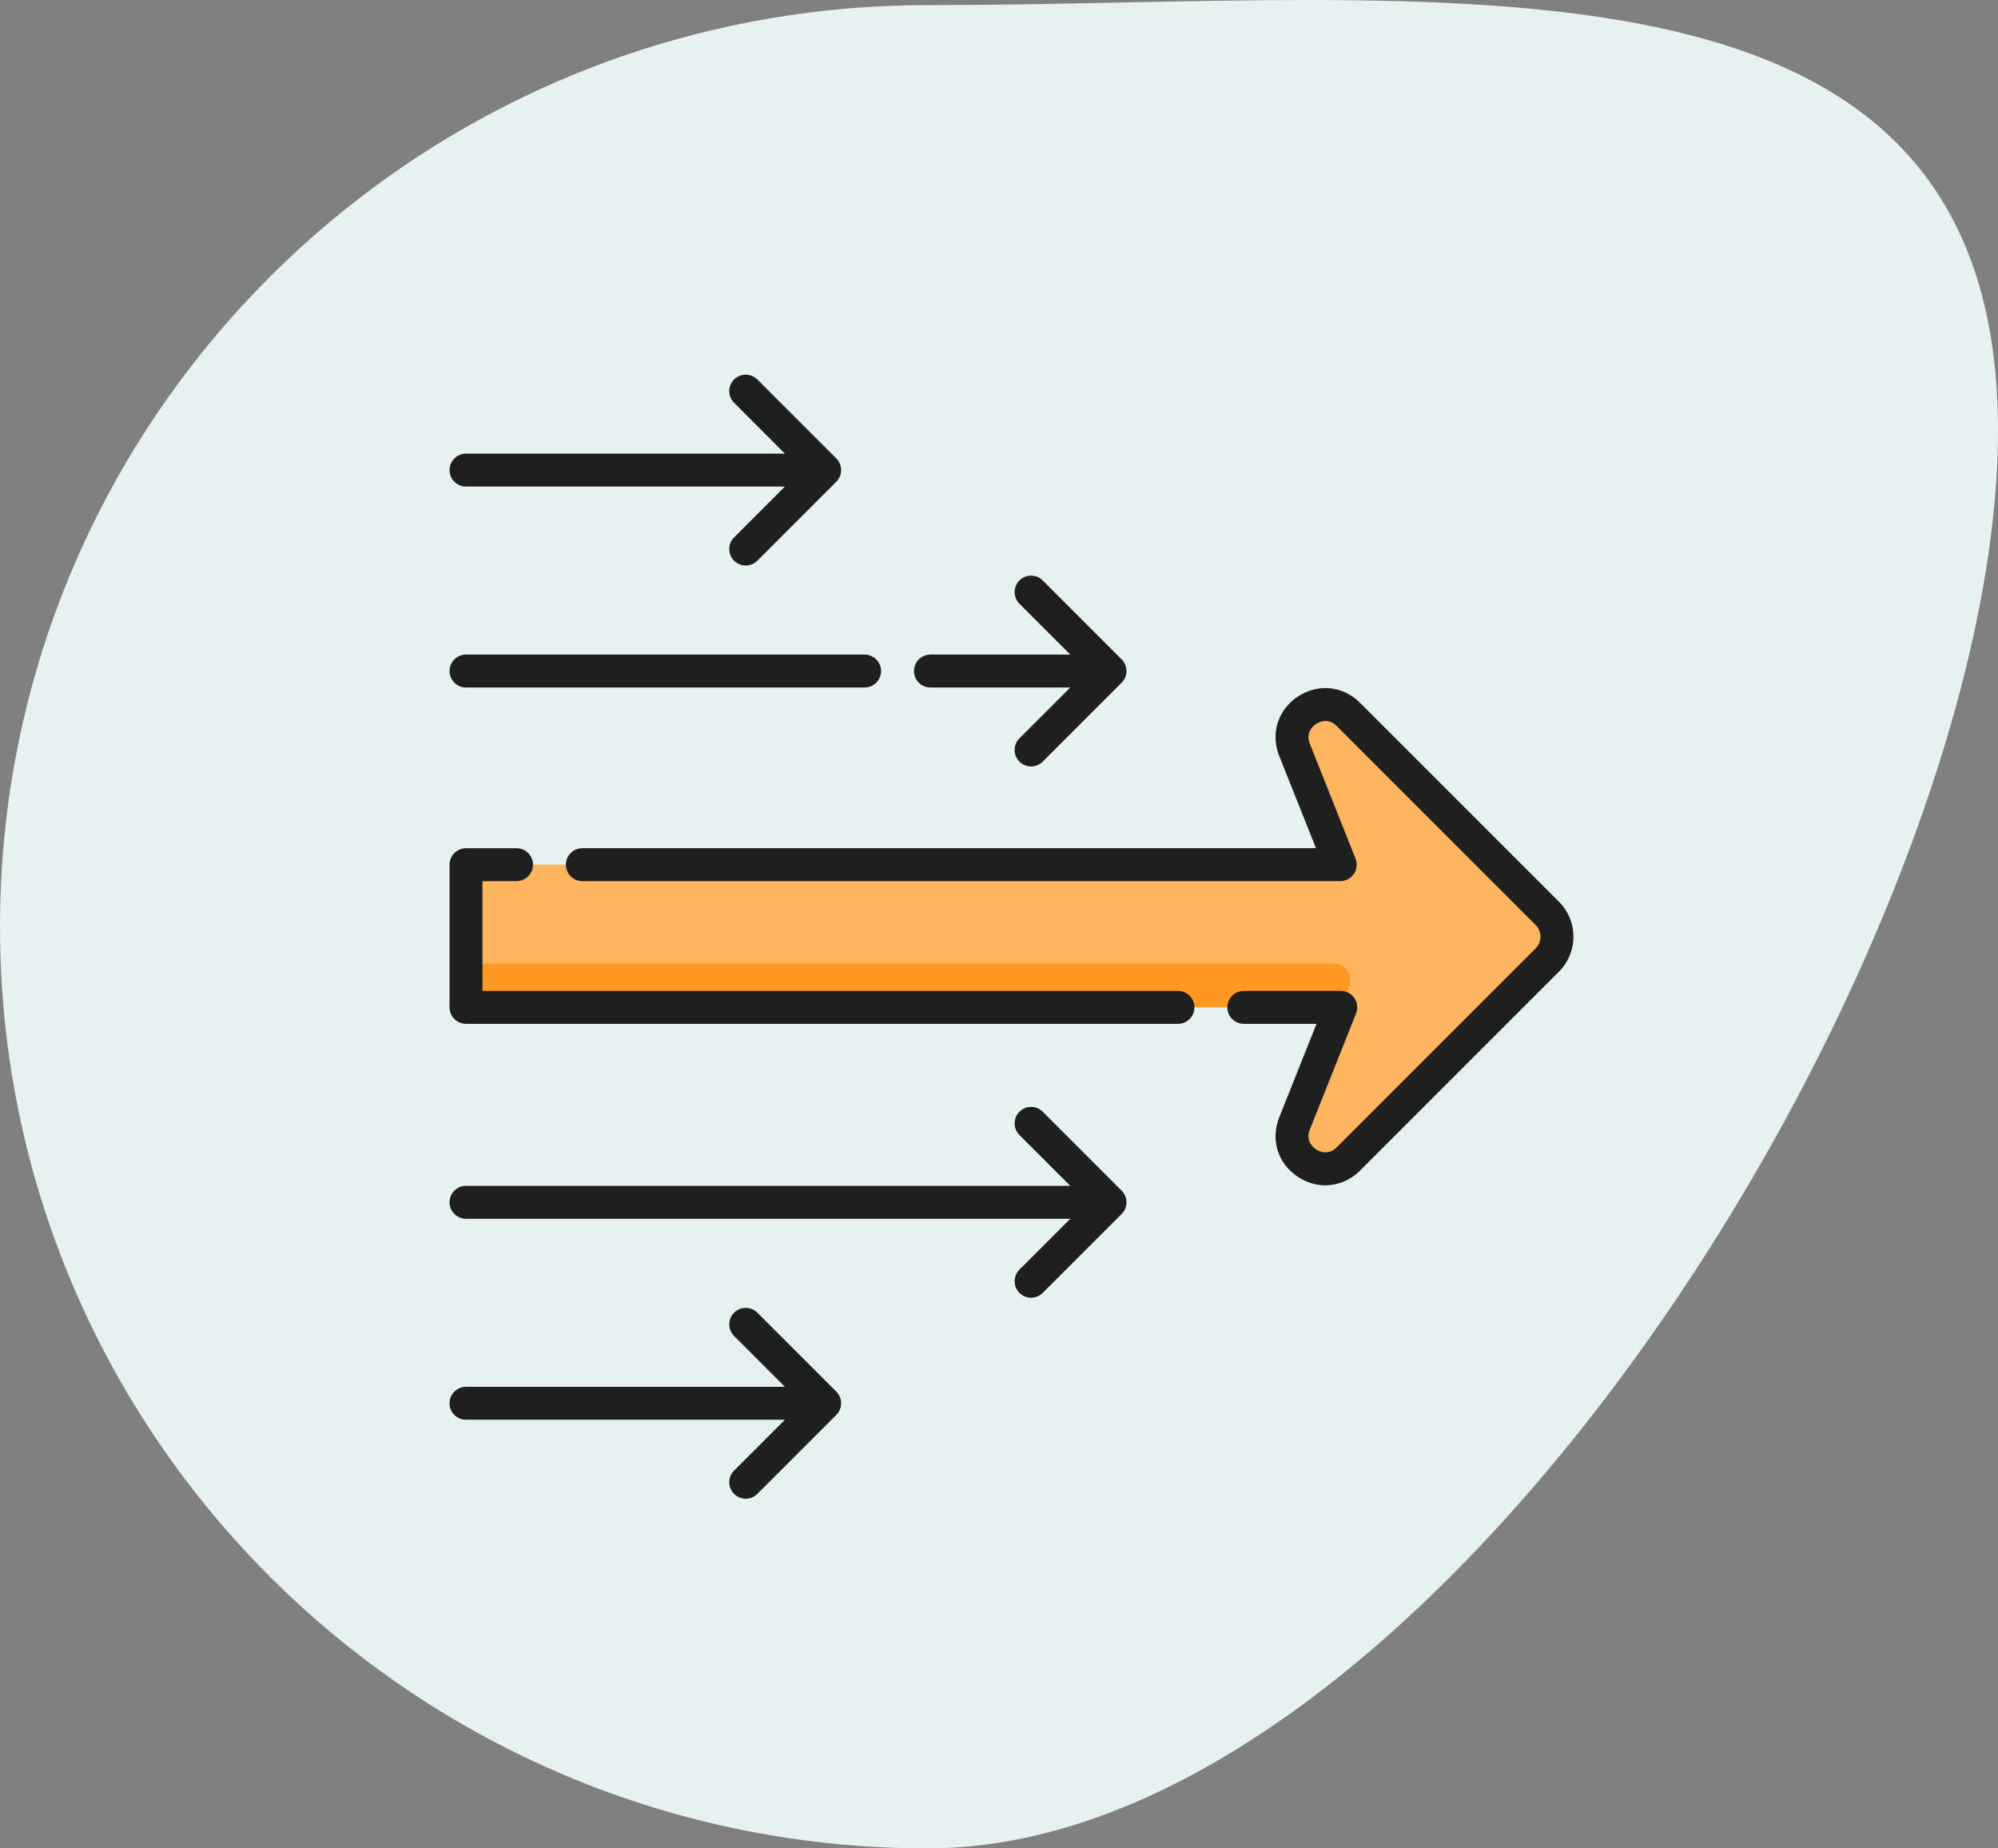 <svg xmlns="http://www.w3.org/2000/svg" width="80" height="74" viewBox="0 0 80 74" fill="none"><rect x="0" y="0" width="80" height="74" fill="#808080" stroke="none"/><path d="M80 17.235C80 37.612 57.656 74 37.143 74C16.629 74 0 57.48 0 37.102C0 16.724 16.629 0.205 37.143 0.205C57.656 0.205 80 -3.143 80 17.235Z" fill="#E6F2EF"></path><g clip-path="url(#clip0_8_81)"><path d="M61.34 37.817C61.854 37.302 61.583 36.196 60.636 35.249L53.99 28.603C52.977 27.59 51.303 28.692 51.833 30.023L53.664 34.617H18.659V38.572L53.685 40.33L51.833 44.977C51.765 45.147 51.734 45.314 51.732 45.473C52.048 46.316 53.092 46.064 53.375 45.782L61.34 37.817Z" fill="#FFB55E"></path><path d="M18.659 38.571V40.329H53.685L54.026 39.474C54.198 39.042 53.879 38.571 53.413 38.571H18.659Z" fill="#FF9921"></path><path d="M61.955 36.567L60.636 35.249C61.151 35.764 61.151 36.599 60.636 37.113L52.672 45.078C52.389 45.361 52.055 45.478 51.732 45.473C51.722 46.555 53.107 47.28 53.99 46.397L61.955 38.432C62.469 37.917 62.469 37.082 61.955 36.567Z" fill="#FFB55E"></path><path d="M37.255 27.524H42.854L40.818 29.559C40.561 29.817 40.561 30.234 40.818 30.492C40.947 30.62 41.116 30.685 41.285 30.685C41.453 30.685 41.622 30.62 41.751 30.492L44.911 27.331C45.169 27.073 45.169 26.656 44.911 26.399L41.751 23.238C41.493 22.981 41.076 22.981 40.818 23.238C40.561 23.495 40.561 23.913 40.818 24.17L42.854 26.206H37.255C36.891 26.206 36.596 26.501 36.596 26.865C36.596 27.229 36.891 27.524 37.255 27.524Z" fill="#1F1F1F"></path><path d="M18.659 27.524H34.619C34.983 27.524 35.278 27.229 35.278 26.865C35.278 26.501 34.983 26.206 34.619 26.206H18.659C18.295 26.206 18 26.501 18 26.865C18 27.229 18.295 27.524 18.659 27.524Z" fill="#1F1F1F"></path><path d="M18.659 19.479H31.428L29.393 21.515C29.135 21.772 29.135 22.189 29.393 22.447C29.521 22.575 29.69 22.64 29.859 22.64C30.028 22.64 30.196 22.575 30.325 22.447L33.486 19.286C33.743 19.029 33.743 18.611 33.486 18.354L30.325 15.193C30.068 14.936 29.65 14.936 29.393 15.193C29.135 15.45 29.135 15.868 29.393 16.125L31.428 18.161H18.659C18.295 18.161 18 18.456 18 18.82C18 19.184 18.295 19.479 18.659 19.479Z" fill="#1F1F1F"></path><path d="M41.751 44.508C41.493 44.25 41.076 44.25 40.819 44.508C40.561 44.765 40.561 45.182 40.819 45.44L42.854 47.475H18.659C18.295 47.475 18 47.77 18 48.134C18 48.498 18.295 48.793 18.659 48.793H42.854L40.819 50.829C40.561 51.086 40.561 51.504 40.819 51.761C40.947 51.89 41.116 51.954 41.285 51.954C41.453 51.954 41.622 51.89 41.751 51.761L44.911 48.6C45.169 48.343 45.169 47.925 44.911 47.668L41.751 44.508Z" fill="#1F1F1F"></path><path d="M30.325 52.553C30.068 52.296 29.65 52.296 29.393 52.553C29.135 52.811 29.135 53.228 29.393 53.486L31.428 55.521H18.659C18.295 55.521 18 55.816 18 56.18C18 56.544 18.295 56.839 18.659 56.839H31.428L29.393 58.875C29.135 59.132 29.135 59.55 29.393 59.807C29.521 59.936 29.69 60 29.859 60C30.028 60 30.196 59.936 30.325 59.807L33.486 56.646C33.743 56.389 33.743 55.971 33.486 55.714L30.325 52.553Z" fill="#1F1F1F"></path><path d="M62.421 36.101L54.456 28.137C53.775 27.455 52.776 27.353 51.97 27.883C51.165 28.413 50.864 29.372 51.221 30.267L52.692 33.957H23.318C22.954 33.957 22.659 34.252 22.659 34.617C22.659 34.981 22.954 35.276 23.318 35.276H53.664C53.883 35.276 54.087 35.167 54.21 34.986C54.332 34.806 54.357 34.575 54.276 34.373L52.446 29.779C52.261 29.316 52.59 29.054 52.695 28.984C52.801 28.915 53.172 28.716 53.524 29.069L61.489 37.034C61.613 37.158 61.682 37.324 61.682 37.5C61.682 37.676 61.613 37.841 61.489 37.966L53.524 45.931C53.171 46.283 52.801 46.084 52.695 46.015C52.59 45.946 52.261 45.683 52.446 45.22L54.297 40.574C54.378 40.37 54.353 40.141 54.231 39.96C54.108 39.779 53.904 39.67 53.685 39.67H49.802C49.438 39.67 49.143 39.965 49.143 40.33C49.143 40.694 49.438 40.989 49.802 40.989H52.713L51.221 44.732C50.864 45.628 51.165 46.586 51.97 47.116C52.314 47.342 52.693 47.454 53.068 47.454C53.571 47.453 54.066 47.253 54.456 46.863L62.421 38.898C62.794 38.525 63 38.028 63 37.5C63 36.971 62.794 36.475 62.421 36.101Z" fill="#1F1F1F"></path><path d="M47.166 39.671H19.318V35.276H20.681C21.046 35.276 21.341 34.981 21.341 34.617C21.341 34.253 21.046 33.958 20.681 33.958H18.659C18.295 33.958 18 34.253 18 34.617V40.33C18 40.694 18.295 40.989 18.659 40.989H47.166C47.53 40.989 47.825 40.694 47.825 40.33C47.825 39.966 47.53 39.671 47.166 39.671Z" fill="#1F1F1F"></path></g><defs><clipPath id="clip0_8_81"><rect width="45" height="45" fill="white" transform="translate(18 15)"></rect></clipPath></defs></svg>